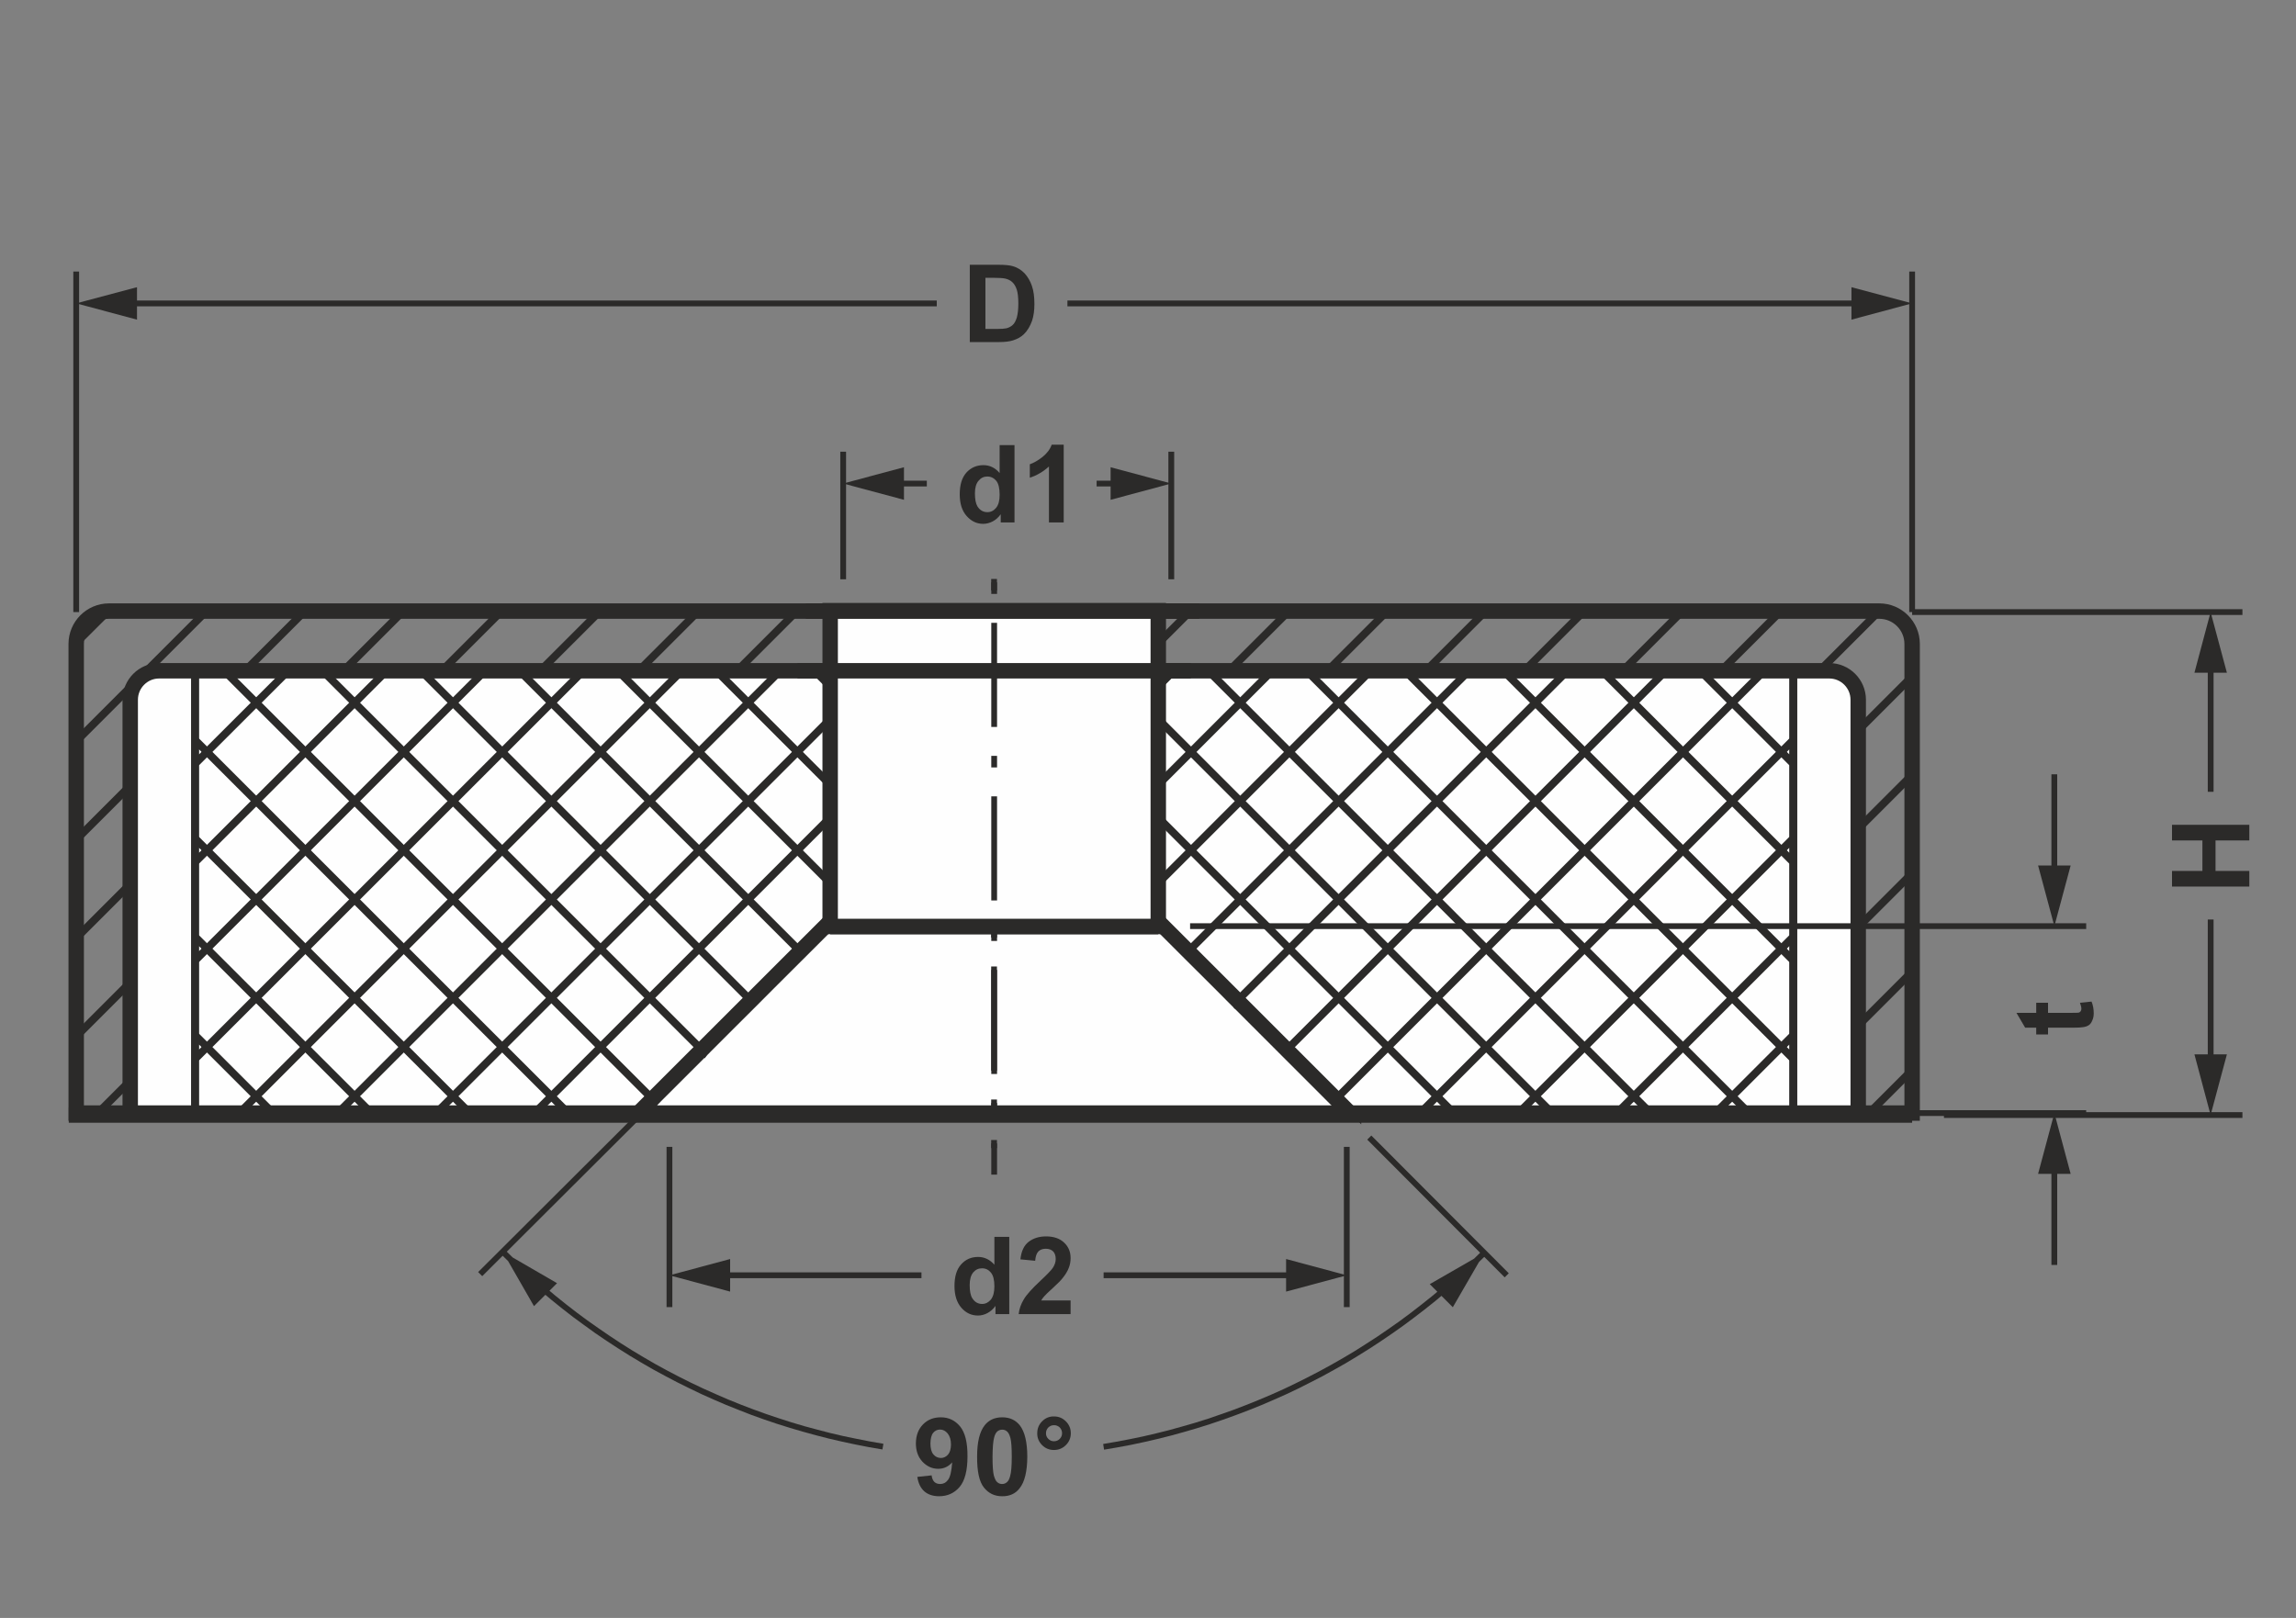 <?xml version="1.0" encoding="UTF-8"?>
<!DOCTYPE svg PUBLIC "-//W3C//DTD SVG 1.1//EN" "http://www.w3.org/Graphics/SVG/1.1/DTD/svg11.dtd">
<!-- Creator: CorelDRAW X7 -->
<svg xmlns="http://www.w3.org/2000/svg" xml:space="preserve" width="210mm" height="148mm" version="1.1" style="shape-rendering:geometricPrecision; text-rendering:geometricPrecision; image-rendering:optimizeQuality; fill-rule:evenodd; clip-rule:evenodd"
viewBox="0 0 21000 14800"
 xmlns:xlink="http://www.w3.org/1999/xlink">
 <rect x="0" y="0" width="21000" height="14800" fill="#808080" stroke="none"/>
 <defs>
  <style type="text/css">
   <![CDATA[
    .str4 {stroke:#2B2A29;stroke-width:141.11}
    .str2 {stroke:#2B2A29;stroke-width:141.11}
    .str1 {stroke:#2B2A29;stroke-width:105.83}
    .str0 {stroke:#2B2A29;stroke-width:70.55}
    .str5 {stroke:#2B2A29;stroke-width:52.91}
    .str3 {stroke:#2B2A29;stroke-width:52.91;stroke-dasharray:105.82 264.55 952.38 264.55}
    .str6 {stroke:#2B2A29;stroke-width:52.91}
    .fil0 {fill:none}
    .fil2 {fill:none;fill-rule:nonzero}
    .fil1 {fill:#FEFEFE}
    .fil3 {fill:#2B2A29;fill-rule:nonzero}
   ]]>
  </style>
 </defs>
 <g id="Vrstva_x0020_1">
  <path class="fil0 str0" d="M988 5590l-291 290m1191 -290l-1191 1191m2091 -1191l-2091 2091m2991 -2091l-2991 2991m3891 -2991l-3891 3891m4791 -3891l-4593 4592m5493 -4592l-4593 4592m5493 -4592l-4593 4592m5493 -4592l-4593 4592m5493 -4592l-4593 4592m5493 -4592l-4593 4592m5493 -4592l-4593 4592m5493 -4592l-4593 4592m5493 -4592l-4593 4592m5493 -4592l-4593 4592m5493 -4592l-4593 4592m5493 -4592l-4593 4592m5493 -4592l-4593 4592m5493 -4592l-4593 4592m4894 -3994l-3994 3994m3994 -3094l-3094 3094m3094 -2194l-2194 2194m2194 -1294l-1294 1294m1294 -394l-394 394"/>
  <path class="fil0 str1" d="M23193 8622l-291 290m1191 -290l-1191 1191m2091 -1191l-2091 2091m2991 -2091l-2991 2991m3891 -2991l-3891 3891m4791 -3891l-4593 4592m5493 -4592l-4593 4592m5493 -4592l-4593 4592m5493 -4592l-4593 4592m5493 -4592l-4593 4592m5493 -4592l-4593 4592m5493 -4592l-4593 4592m5493 -4592l-4593 4592m5493 -4592l-4593 4592m5493 -4592l-4593 4592m5493 -4592l-4593 4592m5493 -4592l-4593 4592m5493 -4592l-4593 4592m5493 -4592l-4593 4592m4894 -3994l-3994 3994m3994 -3094l-3094 3094m3094 -2194l-2194 2194m2194 -1294l-1294 1294m1294 -394l-394 394"/>
  <path class="fil0 str2" d="M997 5590l16192 0c165,0 300,135 300,300l0 4292 -16792 0 0 -4292c0,-165 135,-300 300,-300z"/>
  <path class="fil0 str2" d="M23202 8622l16192 0c165,0 300,135 300,300l0 4292 -16792 0 0 -4292c0,-165 135,-300 300,-300z"/>
  <path class="fil1 str2" d="M1455 6136l15276 0c146,0 265,119 265,265l0 3781 -15805 0 0 -3781c0,-146 119,-265 264,-265z"/>
  <path class="fil1 str2" d="M23660 9168l15276 0c146,0 265,119 265,265l0 3781 -15805 0 0 -3781c0,-146 119,-265 264,-265z"/>
  <line class="fil0 str3" x1="9092" y1="5296" x2="9092" y2= "10502" />
  <path class="fil2 str0" d="M1784 6161l292 0 3916 3916 -124 123 -646 0 -7 0 -3431 -3431 0 -9 0 -599zm3431 4039l-893 0 -7 0 -2531 -2531 0 -8 0 -892 3431 3431zm-900 0l-893 0 -7 0 -1631 -1631 0 -8 0 -892 2531 2531zm-900 0l-893 0 -7 0 -731 -731 0 -7 0 -893 1631 1631zm-900 0l-731 0 0 -731 731 731zm-439 -4039l9 0 891 0 3466 3466 -447 446 -3 4 -3916 -3916zm900 0l9 0 891 0 3014 3014 -173 176 -272 272 -3 4 -3466 -3466zm4361 2560l-443 450 -4 4 2 2 4 -4 137 -138 309 -308 -5 -6zm-3461 -2560l9 0 891 0 2561 2560 -443 450 -4 4 -3014 -3014zm3717 2300l-253 256 -3 4 5 6 4 -4 247 -247 0 -8 0 -7zm-2817 -2300l9 0 891 0 1917 1917 0 383 -253 256 -3 4 -2561 -2560zm900 0l9 0 891 0 1017 1017 0 891 0 9 -1917 -1917zm900 0l9 0 891 0 117 117 0 891 0 9 -1017 -1017zm900 0l9 0 108 0 0 107 0 10 -117 -117zm-584 3016l-175 174 173 -176 2 2zm3702 -3016l482 0 4039 4039 -893 0 -7 0 -3621 -3621 0 -10 0 -408zm3621 4039l-893 0 -7 0 -2721 -2721 0 -9 0 -891 3621 3621zm-900 0l-893 0 -7 0 -1821 -1821 0 -8 0 -892 2721 2721zm-900 0l-97 0 -1221 -1222 -184 -183 -319 -319 0 -3 111 114 -111 -114 0 -1 0 -93 1821 1821zm-1339 -4039l9 0 891 0 4039 4039 -893 0 -7 0 -4039 -4039zm900 0l9 0 891 0 3526 3526 0 513 -380 0 -7 0 -4039 -4039zm900 0l9 0 891 0 2626 2626 0 893 0 7 -3526 -3526zm900 0l9 0 891 0 1726 1726 0 892 0 8 -2626 -2626zm900 0l9 0 891 0 826 826 0 892 0 8 -1726 -1726zm900 0l9 0 817 0 0 817 0 9 -826 -826z"/>
  <path class="fil2 str0" d="M16402 6161l-291 0 -3916 3916 123 123 646 0 7 0 3431 -3431 0 -9 0 -599zm-3431 4039l893 0 7 0 2531 -2531 0 -8 0 -892 -3431 3431zm900 0l893 0 7 0 1631 -1631 0 -8 0 -892 -2531 2531zm900 0l893 0 7 0 731 -731 0 -7 0 -893 -1631 1631zm900 0l731 0 0 -731 -731 731zm440 -4039l-10 0 -890 0 -3466 3466 446 446 4 4 3916 -3916zm-900 0l-10 0 -890 0 -3015 3014 173 176 272 272 4 4 3466 -3466zm-4361 2560l443 450 3 4 -1 2 -4 -4 -137 -138 -309 -308 5 -6zm3461 -2560l-10 0 -890 0 -2561 2560 443 450 3 4 3015 -3014zm-3717 2300l252 256 4 4 -5 6 -4 -4 -247 -247 0 -8 0 -7zm2817 -2300l-10 0 -890 0 -1917 1917 0 383 252 256 4 4 2561 -2560zm-900 0l-10 0 -890 0 -1017 1017 0 891 0 9 1917 -1917zm-900 0l-10 0 -890 0 -117 117 0 891 0 9 1017 -1017zm-900 0l-10 0 -107 0 0 107 0 10 117 -117zm584 3016l174 174 -173 -176 -1 2zm-3702 -3016l-482 0 -4040 4039 893 0 7 0 3622 -3621 0 -10 0 -408zm-3622 4039l893 0 7 0 2722 -2721 0 -9 0 -891 -3622 3621zm900 0l893 0 7 0 1822 -1821 0 -8 0 -892 -2722 2721zm900 0l97 0 1222 -1222 183 -183 320 -319 0 -3 -111 114 111 -114 0 -1 0 -93 -1822 1821zm1340 -4039l-10 0 -890 0 -4040 4039 893 0 7 0 4040 -4039zm-900 0l-10 0 -890 0 -3527 3526 0 513 380 0 7 0 4040 -4039zm-900 0l-10 0 -890 0 -2627 2626 0 893 0 7 3527 -3526zm-900 0l-10 0 -890 0 -1727 1726 0 892 0 8 2627 -2626zm-900 0l-10 0 -890 0 -827 826 0 892 0 8 1727 -1726zm-900 0l-10 0 -817 0 0 817 0 9 827 -826z"/>
  <line class="fil0 str4" x1="629" y1="10200" x2="17489" y2= "10200" />
  <line class="fil0 str4" x1="7593" y1="8476" x2="10594" y2= "8476" />
  <path class="fil3" d="M9279 4779l-126 0 0 -75c-21,29 -45,51 -74,66 -28,14 -57,22 -86,22 -59,0 -110,-24 -152,-72 -42,-47 -63,-113 -63,-198 0,-87 20,-153 61,-199 41,-45 93,-68 156,-68 57,0 107,24 148,72l0 -255 136 0 0 707zm-362 -266c0,55 8,94 23,119 22,35 52,53 91,53 31,0 58,-13 80,-40 22,-27 32,-66 32,-119 0,-59 -10,-102 -31,-128 -22,-26 -49,-39 -82,-39 -32,0 -59,13 -80,39 -22,25 -33,64 -33,115z"/>
  <path id="1" class="fil3" d="M9729 4779l-135 0 0 -512c-50,46 -108,81 -175,103l0 -123c35,-12 74,-34 115,-66 41,-33 70,-70 85,-113l110 0 0 711z"/>
  <g id="_1237703224432">
   <line class="fil0 str5" x1="12318" y1="10491" x2="12318" y2= "11957" />
   <line class="fil0 str5" x1="6123" y1="10491" x2="6123" y2= "11957" />
   <g>
    <path class="fil3" d="M12041 11692l-1947 0 0 -53 1947 0 0 53zm-278 123l0 -298 555 149 -555 149z"/>
   </g>
   <g>
    <path class="fil3" d="M6678 11815l-555 -149 555 -149 0 298zm1750 -123l-2027 0 0 -53 2027 0 0 53z"/>
   </g>
  </g>
  <path class="fil3" d="M9231 12021l-126 0 0 -75c-21,29 -46,51 -74,66 -29,15 -57,22 -86,22 -59,0 -110,-23 -152,-71 -42,-48 -63,-114 -63,-199 0,-87 20,-153 61,-198 41,-46 93,-68 155,-68 58,0 107,24 149,71l0 -255 136 0 0 707zm-362 -266c0,55 8,95 23,119 22,36 52,54 91,54 31,0 58,-14 80,-40 21,-27 32,-67 32,-120 0,-59 -10,-101 -32,-127 -21,-26 -48,-39 -81,-39 -32,0 -59,12 -81,38 -21,26 -32,64 -32,115z"/>
  <path id="1" class="fil3" d="M9792 11896l0 125 -475 0c5,-47 21,-92 47,-135 25,-43 76,-99 152,-170 61,-57 98,-96 112,-116 19,-28 28,-56 28,-83 0,-30 -8,-54 -24,-70 -16,-16 -39,-24 -67,-24 -29,0 -51,8 -68,25 -16,17 -26,46 -29,85l-135 -13c8,-75 33,-128 76,-161 42,-32 95,-49 159,-49 70,0 125,19 165,57 40,38 59,84 59,141 0,32 -5,62 -17,91 -11,29 -29,59 -54,90 -16,21 -46,52 -89,91 -43,39 -70,65 -81,78 -12,13 -21,26 -28,38l269 0z"/>
  <path class="fil0 str1" d="M74738 -22812l-15566 15566m-19534 -15566l-15566 15566m13766 -15566l-15566 15566m14666 -15566l-15566 15566m15566 -15566l-15566 15566m17366 -15566l-15566 15566m15566 -15566l-15566 15566m17366 -15566l-15566 15566m16466 -15566l-15566 15566m16466 -15566l-15566 15566m16466 -15566l-15566 15566m16466 -15566l-15566 15566m16466 -15566l-15566 15566m16466 -15566l-15566 15566m16466 -15566l-15566 15566m16466 -15566l-15566 15566m16466 -15566l-15566 15566m16466 -15566l-15566 15566m16466 -15566l-15566 15566m16466 -15566l-15566 15566m16466 -15566l-15566 15566m16466 -15566l-15566 15566m16466 -15566l-15566 15566m16466 -15566l-15566 15566m16466 -15566l-15566 15566m16466 -15566l-15566 15566m16466 -15566l-15566 15566m16466 -15566l-15566 15566m16466 -15566l-15566 15566m16466 -15566l-15566 15566m16466 -15566l-15566 15566m16466 -15566l-15566 15566m16466 -15566l-15566 15566m16466 -15566l-15566 15566m16466 -15566l-15566 15566m16466 -15566l-15566 15566m16466 -15566l-15566 15566m16466 -15566l-15566 15566m16466 -15566l-15566 15566m16466 -15566l-15566 15566m16466 -15566l-15566 15566m16466 -15566l-15566 15566m16466 -15566l-15566 15566m16466 -15566l-15566 15566m16466 -15566l-15566 15566"/>
  <g>
   <line class="fil0 str6" x1="9092" y1="6967" x2="4392" y2= "11655" />
   <path class="fil0 str6" d="M9092 6967l3226 3233m206 206l1257 1260"/>
   <g>
    <path class="fil3" d="M13557 11441l37 38 -90 88 -92 86 -93 85 -95 82 -96 81 -98 78 -99 76 -101 75 -102 72 -103 70 -104 68 -106 66 -106 64 -108 61 -109 60 -111 57 -111 56 -112 53 -113 50 -114 49 -115 46 -116 44 -117 42 -118 40 -118 37 -120 35 -120 33 -120 30 -121 28 -122 26 -123 23 -123 21 -8 -52 122 -21 121 -23 121 -25 120 -28 120 -30 119 -33 118 -34 118 -37 116 -40 116 -41 115 -44 114 -46 114 -48 112 -50 111 -53 110 -55 110 -57 108 -59 107 -61 106 -63 104 -66 104 -67 102 -70 101 -71 100 -74 98 -76 97 -77 96 -80 94 -82 92 -84 91 -85 90 -88zm-269 517l-211 -211 499 -287 -288 498z"/>
   </g>
   <g>
    <path class="fil3" d="M4884 11948l-286 -498 497 288 -211 210zm3196 1259l-9 52 -123 -21 -122 -24 -122 -26 -121 -28 -121 -31 -120 -33 -119 -35 -118 -37 -118 -40 -117 -42 -115 -45 -115 -46 -114 -49 -114 -51 -112 -54 -111 -55 -110 -58 -109 -59 -107 -62 -107 -64 -106 -67 -104 -68 -103 -70 -101 -73 -101 -74 -99 -77 -97 -78 -96 -81 -95 -83 -93 -84 -92 -87 -90 -88 37 -38 90 88 91 86 92 84 94 82 95 80 97 78 98 76 100 74 101 71 102 70 103 68 105 66 105 63 107 62 108 59 109 57 110 55 112 53 112 50 113 49 114 46 115 44 116 42 116 39 118 38 118 35 119 32 119 31 120 28 121 25 122 24 122 21z"/>
   </g>
  </g>
  <path class="fil3" d="M8390 13510l131 -14c3,27 12,47 25,60 14,13 31,19 54,19 28,0 52,-12 71,-38 20,-26 32,-79 38,-160 -34,39 -77,59 -128,59 -55,0 -103,-22 -144,-65 -40,-43 -60,-99 -60,-168 1,-72 22,-129 65,-173 43,-44 97,-65 163,-65 72,0 130,28 176,83 46,56 69,147 68,274 0,130 -24,223 -72,280 -49,57 -111,85 -188,85 -55,0 -100,-15 -134,-44 -34,-30 -56,-74 -65,-133zm308 -295c0,-43 -10,-77 -30,-102 -20,-24 -43,-36 -70,-36 -25,0 -46,10 -62,29 -17,20 -25,53 -26,98 0,45 9,79 27,100 18,22 41,32 68,33 26,0 48,-11 66,-31 18,-21 26,-51 27,-91z"/>
  <path id="1" class="fil3" d="M9167 12965c69,0 122,25 161,74 45,58 68,154 68,288 -1,134 -24,230 -71,288 -38,49 -91,73 -160,72 -69,0 -124,-27 -166,-80 -42,-52 -63,-147 -62,-283 0,-133 23,-228 70,-287 38,-48 92,-72 160,-72zm0 113c-17,0 -31,5 -44,15 -13,11 -23,29 -30,56 -10,35 -14,94 -15,177 0,83 4,140 12,171 9,31 19,52 32,62 13,11 27,16 43,16 17,0 31,-5 44,-16 13,-10 23,-29 30,-56 10,-34 15,-93 15,-176 0,-83 -4,-140 -12,-171 -8,-31 -19,-52 -32,-62 -12,-11 -27,-16 -43,-16z"/>
  <path id="2" class="fil3" d="M9487 13110c0,-43 15,-79 45,-109 30,-30 66,-45 109,-44 42,0 78,15 108,45 30,30 45,66 45,109 0,42 -15,78 -45,108 -30,30 -67,45 -109,45 -43,0 -79,-15 -109,-45 -30,-30 -45,-67 -44,-109zm80 0c-1,20 7,38 21,52 15,15 32,22 52,22 20,0 38,-7 52,-21 15,-15 22,-32 22,-52 0,-21 -7,-38 -21,-53 -15,-14 -32,-21 -52,-21 -21,0 -38,7 -53,21 -14,15 -21,32 -21,52z"/>
  <rect class="fil1 str2" x="7593" y="5586" width="3001" height="2889"/>
  <line class="fil0 str3" x1="9093" y1="5327" x2="9093" y2= "10745" />
  <line class="fil0 str2" x1="7371" y1="5590" x2="10969" y2= "5590" />
  <line class="fil0 str2" x1="7294" y1="6136" x2="10892" y2= "6136" />
  <g>
   <line class="fil0 str5" x1="10713" y1="5299" x2="10713" y2= "4132" />
   <line class="fil0 str5" x1="7712" y1="5299" x2="7712" y2= "4132" />
   <g>
    <path class="fil3" d="M10436 4450l-406 0 0 -53 406 0 0 53zm-278 122l0 -298 555 149 -555 149z"/>
   </g>
   <g>
    <path class="fil3" d="M8268 4572l-556 -149 556 -149 0 298zm209 -122l-487 0 0 -53 487 0 0 53z"/>
   </g>
  </g>
  <g>
   <line class="fil0 str5" x1="17489" y1="5599" x2="17489" y2= "2484" />
   <line class="fil0 str5" x1="697" y1="5599" x2="697" y2= "2484" />
   <g>
    <path class="fil3" d="M17212 2802l-7449 0 0 -53 7449 0 0 53zm-278 122l0 -297 555 148 -555 149z"/>
   </g>
   <g>
    <path class="fil3" d="M1253 2924l-556 -149 556 -148 0 297zm7315 -122l-7593 0 0 -53 7593 0 0 53z"/>
   </g>
  </g>
  <path class="fil3" d="M8870 2422l260 0c59,0 104,4 134,13 42,12 77,34 107,65 29,32 52,70 67,115 16,45 23,101 23,167 0,58 -7,108 -21,151 -18,51 -43,93 -76,125 -25,24 -58,43 -100,56 -32,10 -74,15 -126,15l-268 0 0 -707zm143 119l0 468 106 0c40,0 68,-2 86,-6 23,-6 42,-16 57,-30 16,-14 28,-36 38,-68 9,-32 14,-75 14,-129 0,-55 -5,-97 -14,-126 -10,-30 -23,-52 -41,-69 -17,-16 -39,-27 -66,-33 -19,-4 -58,-7 -116,-7l-64 0z"/>
  <g>
   <line class="fil0 str5" x1="10885" y1="10182" x2="19081" y2= "10182" />
   <line class="fil0 str5" x1="10885" y1="8472" x2="19081" y2= "8472" />
   <g>
    <path class="fil3" d="M18816 10460l0 1111 -53 0 0 -1111 53 0zm123 278l-298 0 149 -556 149 556z"/>
   </g>
   <g>
    <path class="fil3" d="M18939 7917l-149 555 -149 -555 298 0zm-123 -834l0 1111 -53 0 0 -1111 53 0z"/>
   </g>
  </g>
  <path class="fil3" d="M18624 9173l108 0 0 92 208 0c42,0 66,0 73,-2 7,-2 13,-6 17,-12 5,-7 7,-14 7,-23 0,-13 -4,-31 -13,-55l106 -11c13,31 20,67 20,107 0,24 -4,46 -13,65 -8,20 -18,34 -31,43 -14,10 -31,16 -54,19 -15,3 -47,5 -96,5l-224 0 0 62 -108 0 0 -62 -101 0 -80 -136 181 0 0 -92z"/>
  <g>
   <line class="fil0 str5" x1="17489" y1="5599" x2="20510" y2= "5599" />
   <line class="fil0 str5" x1="17780" y1="10200" x2="20510" y2= "10200" />
   <g>
    <path class="fil3" d="M20246 5876l0 1367 -53 0 0 -1367 53 0zm122 278l-297 0 148 -555 149 555z"/>
   </g>
   <g>
    <path class="fil3" d="M20368 9645l-149 555 -148 -555 297 0zm-122 -1234l0 1511 -53 0 0 -1511 53 0z"/>
   </g>
  </g>
  <polygon class="fil3" points="20573,8110 19866,8110 19866,7967 20144,7967 20144,7688 19866,7688 19866,7545 20573,7545 20573,7688 20264,7688 20264,7967 20573,7967 "/>
 </g>
</svg>
